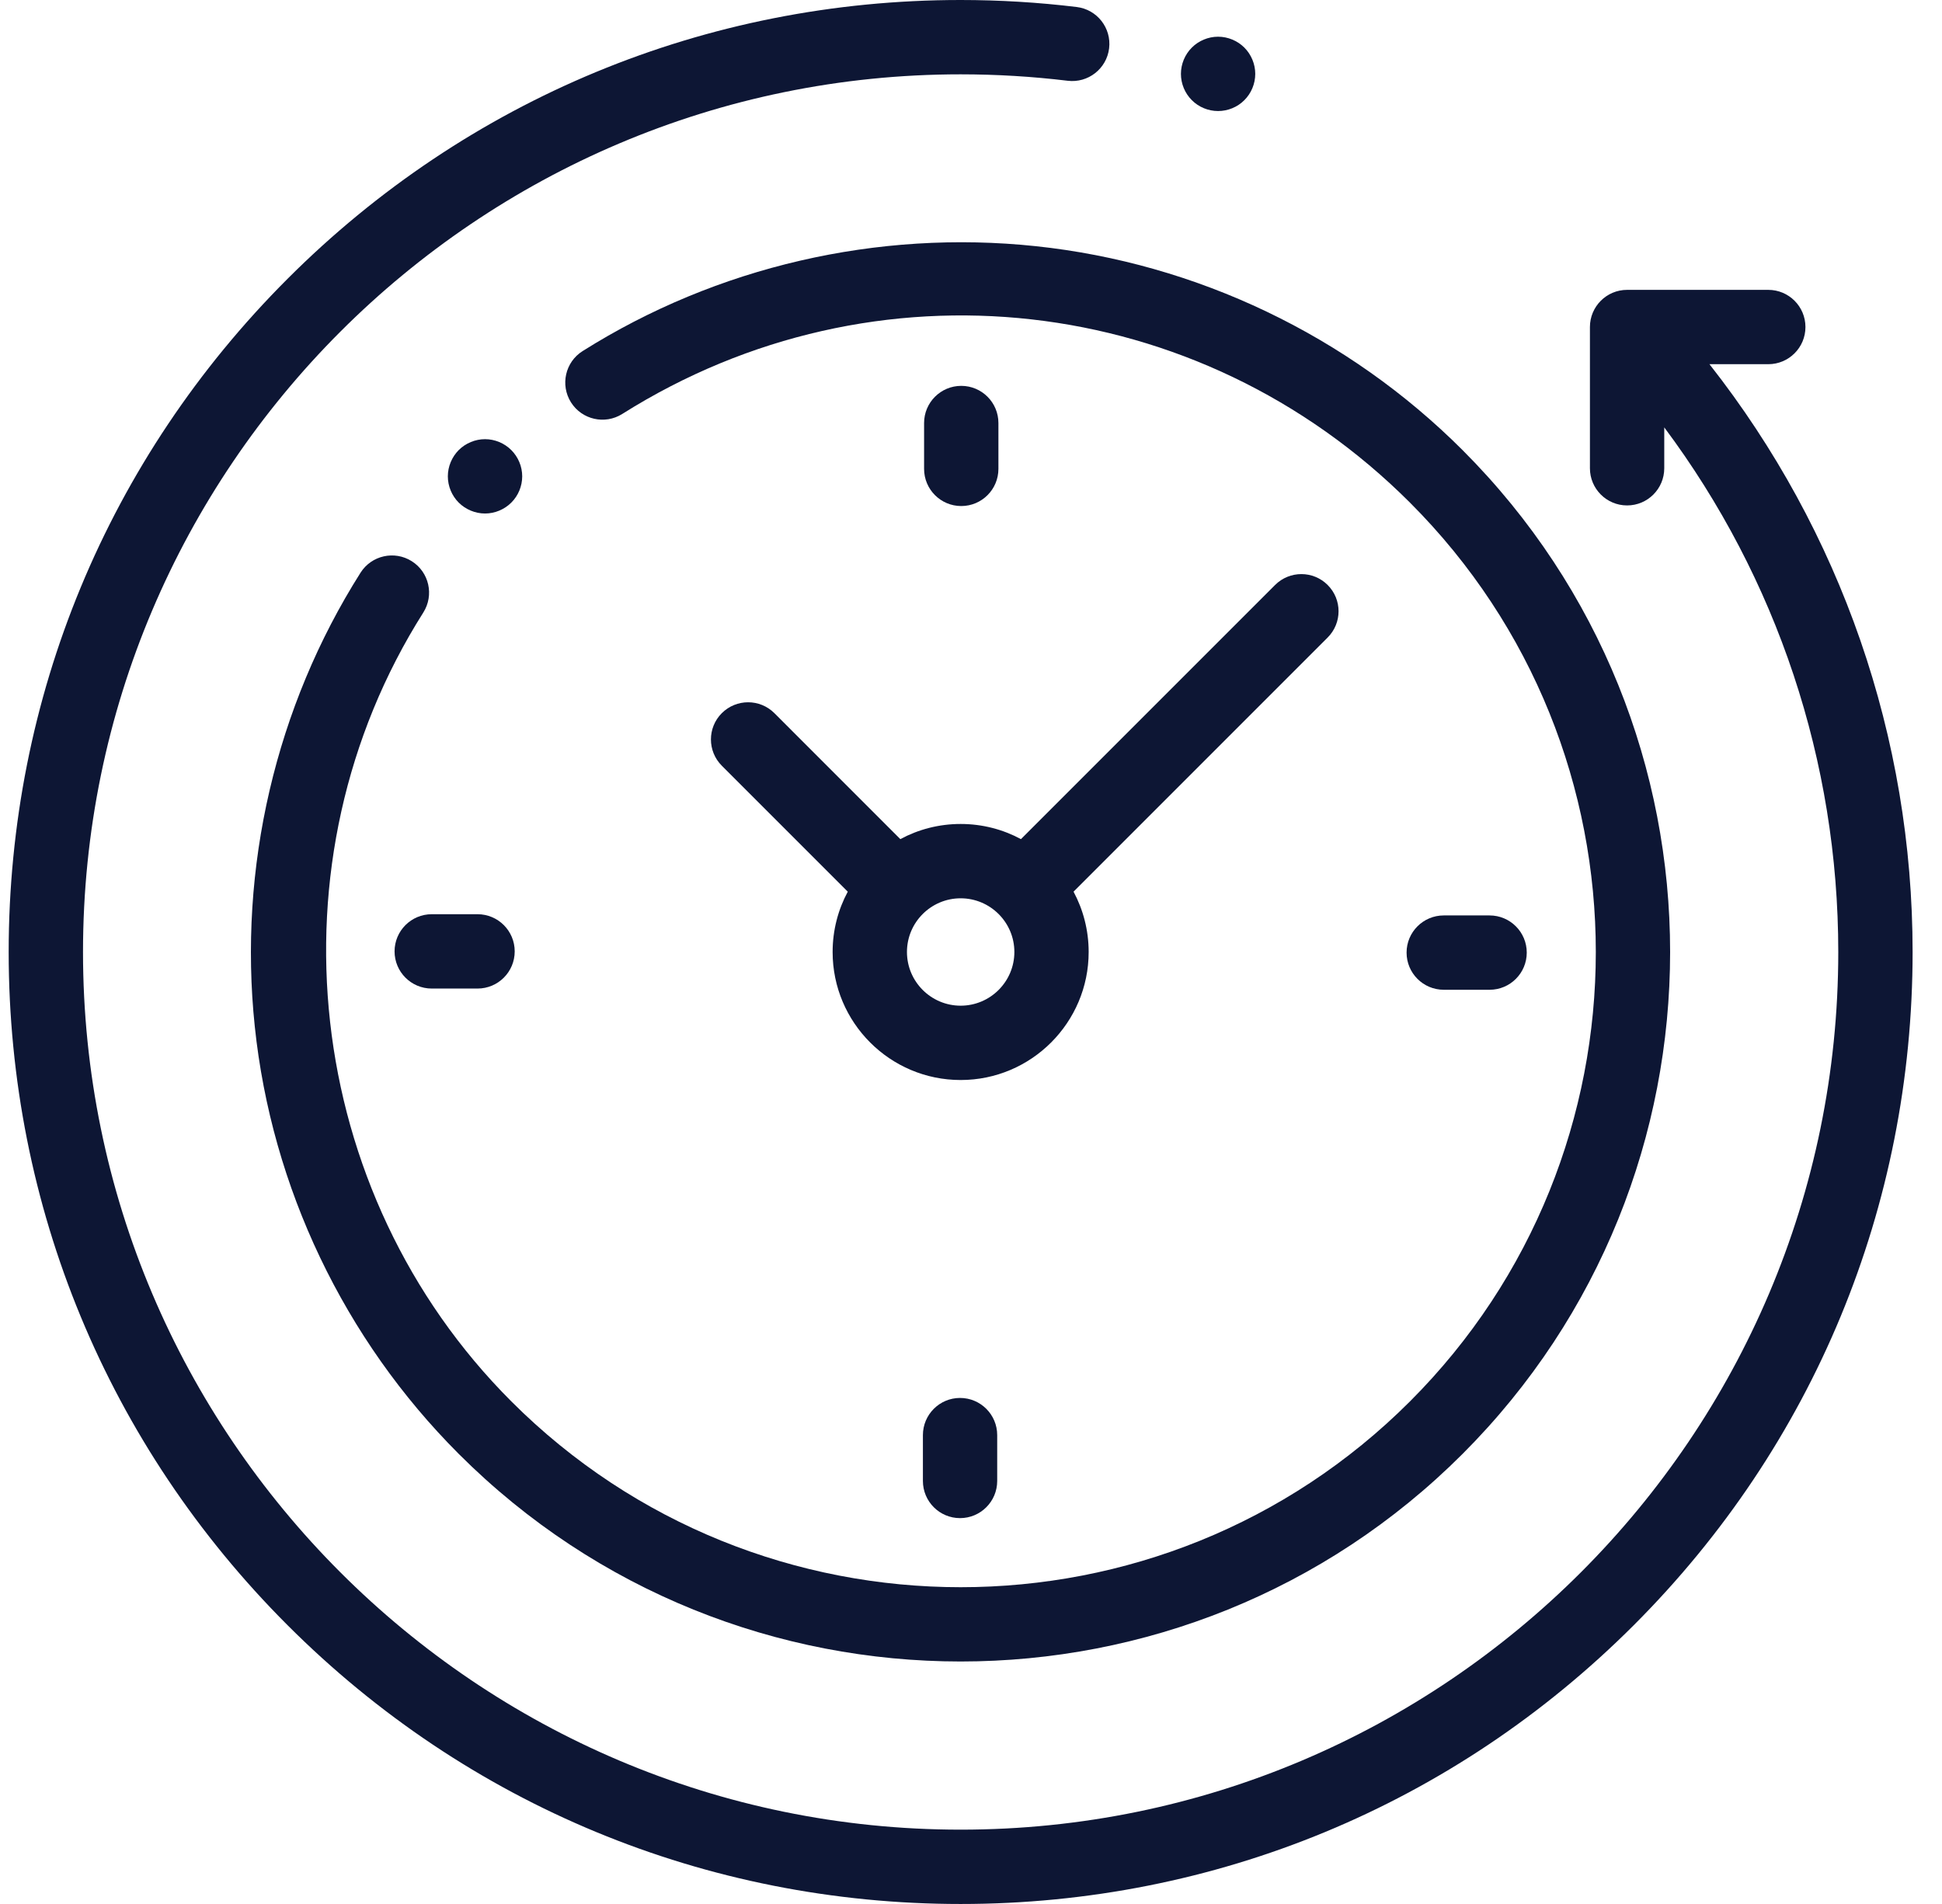 <svg width="51" height="50" viewBox="0 0 51 50" fill="none" xmlns="http://www.w3.org/2000/svg">
<path d="M44.893 9.564H46.438C46.977 9.564 47.414 9.127 47.414 8.588C47.414 8.049 46.977 7.612 46.438 7.612H42.73C42.191 7.612 41.754 8.049 41.754 8.588V12.297C41.754 12.836 42.191 13.273 42.73 13.273C43.269 13.273 43.706 12.836 43.706 12.297V11.223C46.667 15.187 48.276 19.997 48.276 25C48.276 37.709 37.937 48.048 25.228 48.048C12.519 48.048 2.18 37.709 2.18 25C2.18 12.291 12.519 1.952 25.228 1.952C26.168 1.952 27.114 2.009 28.04 2.121C28.574 2.186 29.062 1.806 29.127 1.27C29.192 0.735 28.811 0.249 28.276 0.184C27.272 0.062 26.247 0 25.228 0C18.55 0 12.272 2.6 7.551 7.322C2.829 12.044 0.228 18.322 0.228 25C0.228 31.678 2.829 37.956 7.551 42.678C12.272 47.4 18.55 50 25.228 50C31.906 50 38.184 47.4 42.906 42.678C47.628 37.956 50.228 31.678 50.228 25C50.228 19.365 48.346 13.955 44.893 9.564Z" fill="#0D1634"/>
<path d="M10.814 14.738C10.359 14.45 9.756 14.585 9.468 15.04C7.24 18.559 6.253 22.791 6.691 26.956C7.134 31.184 9.037 35.17 12.048 38.181C15.682 41.815 20.455 43.632 25.228 43.632C30.002 43.632 34.775 41.815 38.409 38.181C45.677 30.913 45.677 19.088 38.409 11.82C35.402 8.813 31.423 6.912 27.203 6.465C23.045 6.024 18.818 7.003 15.3 9.22C14.844 9.507 14.708 10.11 14.995 10.566C15.283 11.022 15.885 11.158 16.341 10.871C22.971 6.692 31.478 7.65 37.029 13.2C43.535 19.707 43.535 30.294 37.029 36.801C30.522 43.308 19.935 43.308 13.428 36.801C7.954 31.327 6.982 22.615 11.117 16.085C11.405 15.629 11.27 15.026 10.814 14.738Z" fill="#0D1634"/>
<path d="M37.915 25.992H39.119C39.658 25.992 40.095 25.555 40.095 25.016C40.095 24.477 39.658 24.04 39.119 24.04H37.915C37.376 24.04 36.939 24.477 36.939 25.016C36.939 25.555 37.376 25.992 37.915 25.992Z" fill="#0D1634"/>
<path d="M10.362 24.984C10.362 25.523 10.799 25.96 11.338 25.96H12.541C13.08 25.96 13.517 25.523 13.517 24.984C13.517 24.445 13.08 24.008 12.541 24.008H11.338C10.799 24.008 10.362 24.445 10.362 24.984Z" fill="#0D1634"/>
<path d="M26.22 12.313V11.109C26.22 10.57 25.783 10.133 25.244 10.133C24.705 10.133 24.268 10.57 24.268 11.109V12.313C24.268 12.852 24.705 13.289 25.244 13.289C25.783 13.289 26.22 12.852 26.22 12.313Z" fill="#0D1634"/>
<path d="M24.237 37.687V38.891C24.237 39.43 24.674 39.867 25.212 39.867C25.751 39.867 26.188 39.43 26.188 38.891V37.687C26.188 37.148 25.751 36.711 25.212 36.711C24.674 36.711 24.237 37.148 24.237 37.687Z" fill="#0D1634"/>
<path d="M20.337 18.728C19.955 18.347 19.338 18.347 18.956 18.728C18.575 19.109 18.575 19.727 18.956 20.108L22.264 23.416C22.01 23.888 21.866 24.428 21.866 25C21.866 26.854 23.374 28.362 25.228 28.362C27.082 28.362 28.59 26.854 28.59 25C28.59 24.428 28.446 23.888 28.193 23.416L34.866 16.742C35.248 16.361 35.248 15.743 34.866 15.362C34.485 14.981 33.867 14.981 33.486 15.362L26.812 22.036C26.34 21.782 25.801 21.638 25.228 21.638C24.656 21.638 24.116 21.782 23.644 22.036L20.337 18.728ZM26.639 25C26.639 25.778 26.006 26.41 25.228 26.41C24.451 26.41 23.818 25.778 23.818 25C23.818 24.222 24.451 23.59 25.228 23.59C26.006 23.59 26.639 24.222 26.639 25Z" fill="#0D1634"/>
<path d="M13.427 13.199C13.61 13.018 13.714 12.766 13.714 12.509C13.714 12.252 13.61 12.002 13.427 11.819C13.246 11.638 12.995 11.533 12.738 11.533C12.481 11.533 12.229 11.638 12.047 11.819C11.866 12.001 11.761 12.252 11.761 12.509C11.761 12.767 11.866 13.018 12.047 13.199C12.229 13.38 12.481 13.485 12.738 13.485C12.995 13.485 13.246 13.38 13.427 13.199Z" fill="#0D1634"/>
<path d="M31.988 2.916C32.246 2.916 32.498 2.813 32.679 2.63C32.861 2.449 32.965 2.198 32.965 1.94C32.965 1.684 32.861 1.432 32.679 1.25C32.498 1.069 32.246 0.964 31.988 0.964C31.732 0.964 31.48 1.069 31.299 1.25C31.117 1.432 31.013 1.684 31.013 1.94C31.013 2.198 31.117 2.449 31.299 2.63C31.48 2.813 31.732 2.916 31.988 2.916Z" fill="#0D1634"/>
</svg>
